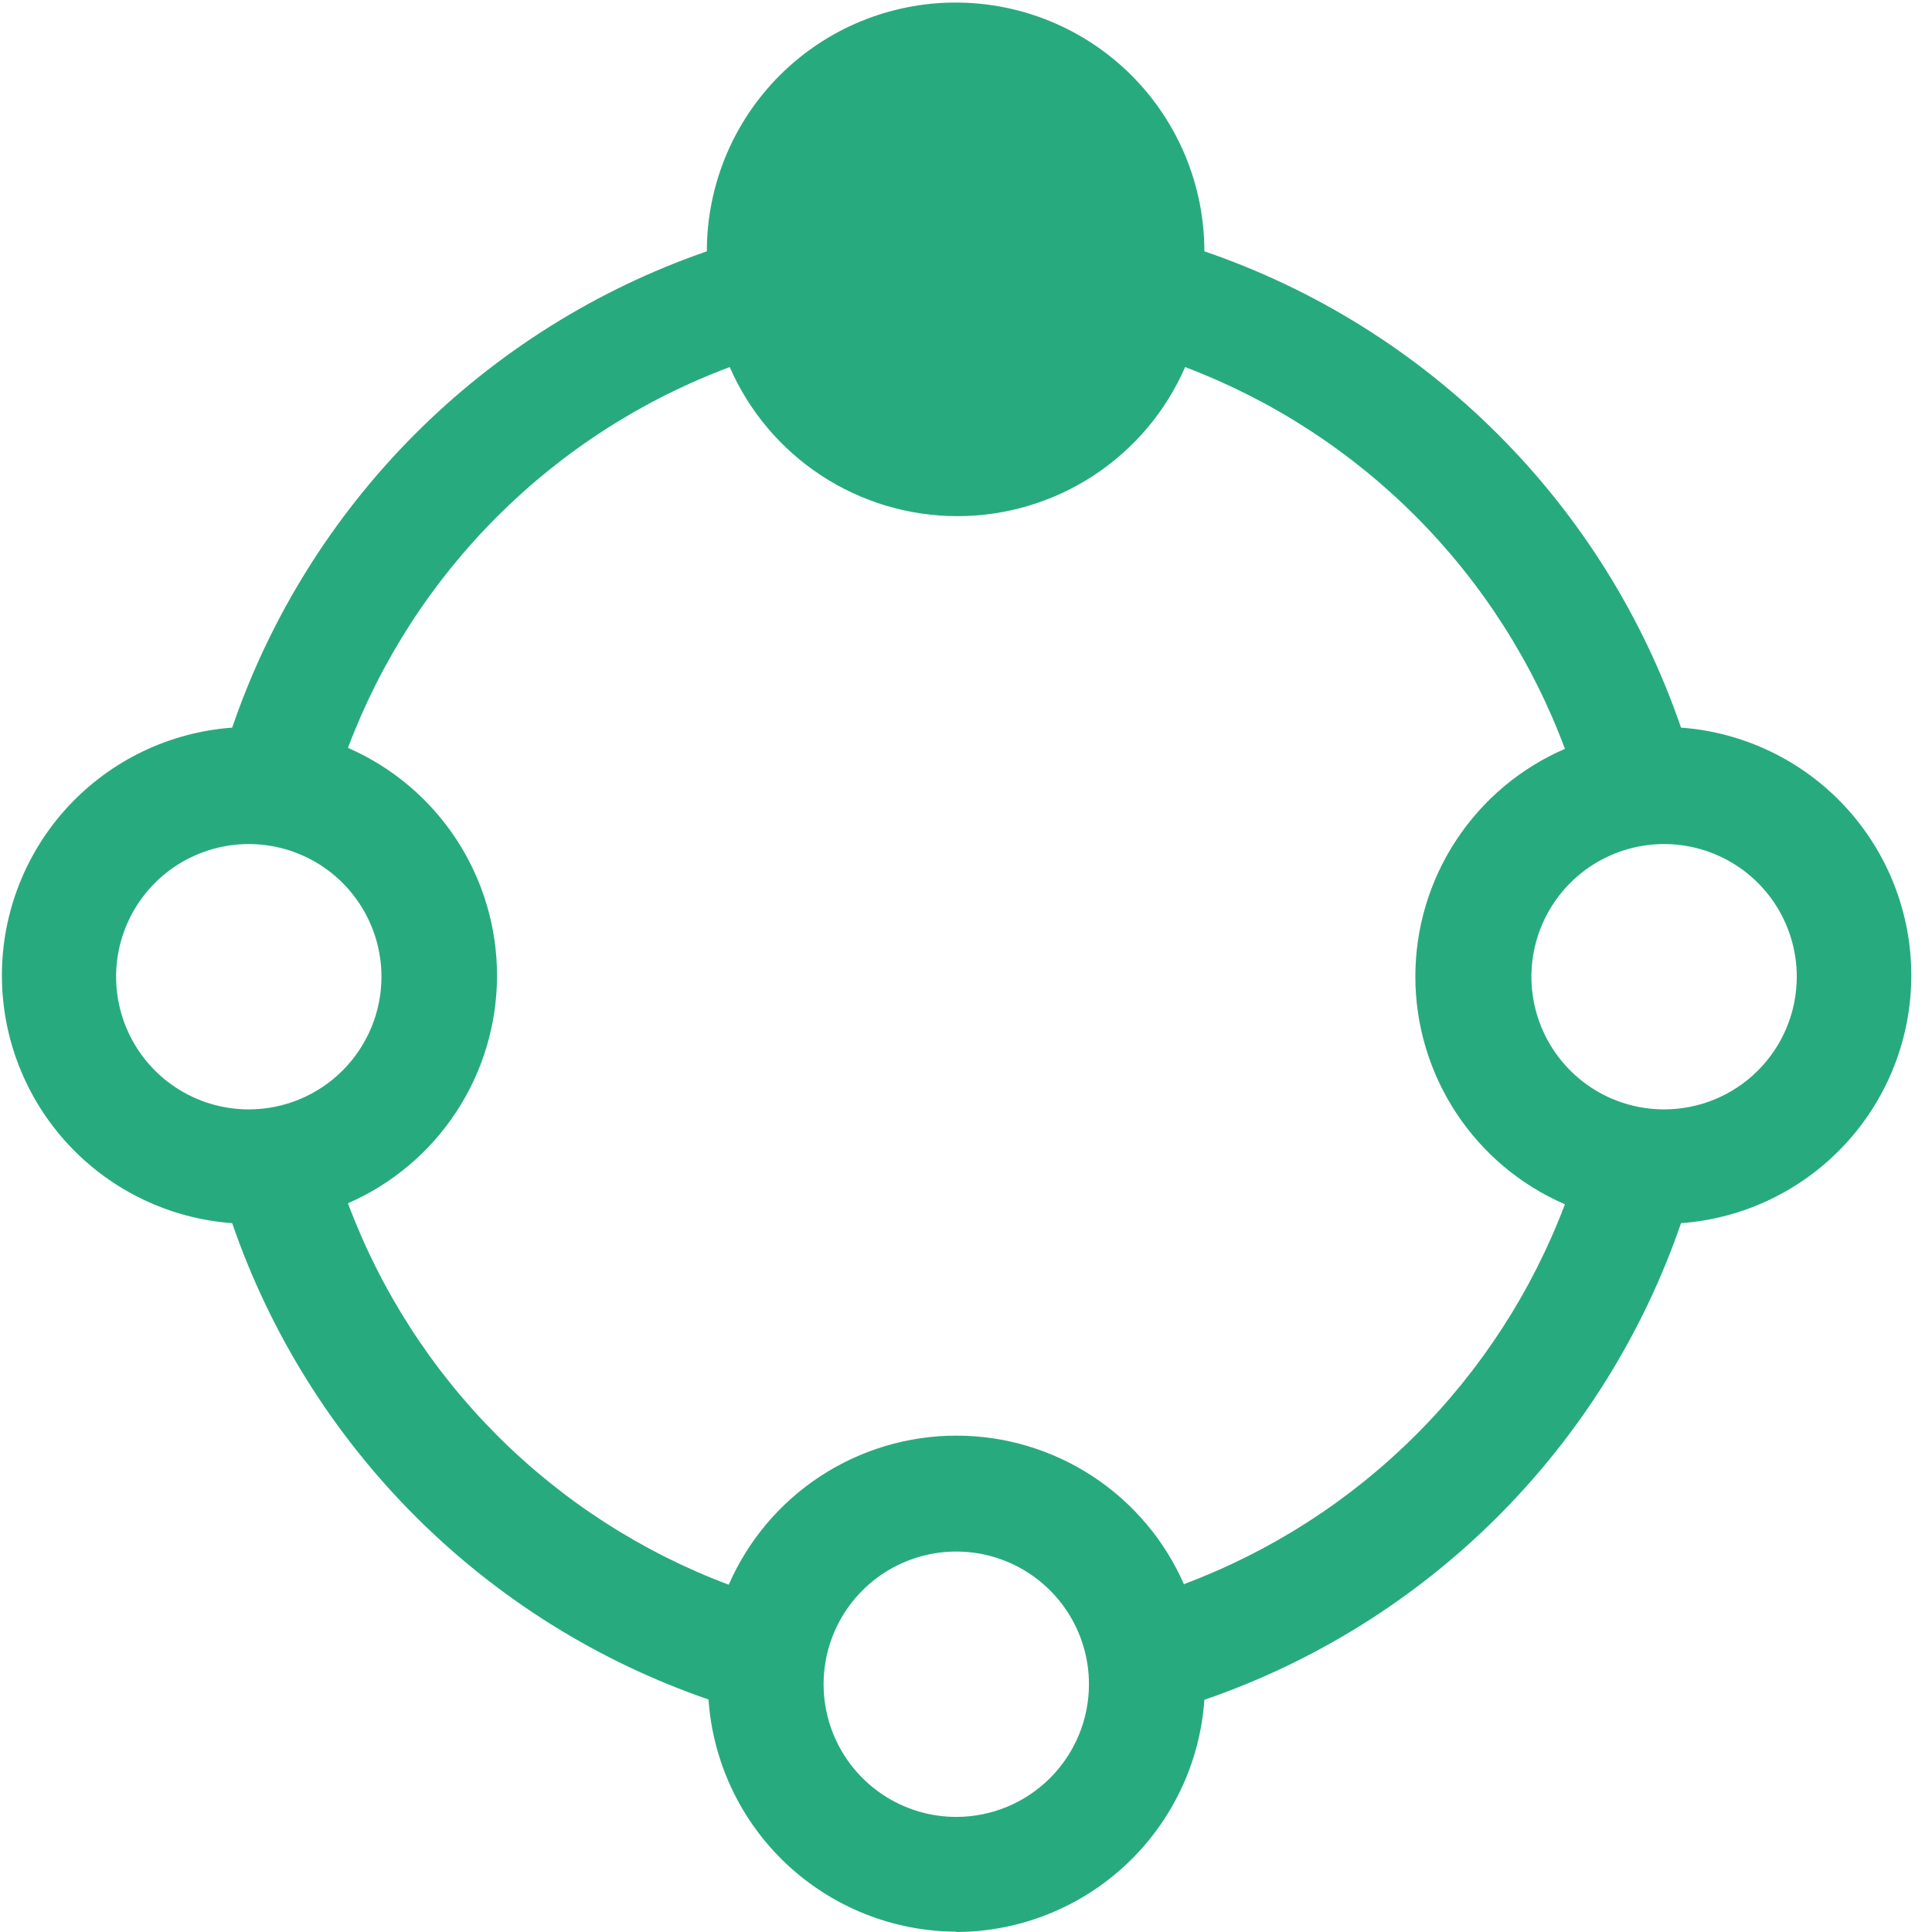 <svg width="100" height="100" viewBox="0 0 100 100" fill="none" xmlns="http://www.w3.org/2000/svg">
<path d="M49.496 100C52.76 99.99 55.898 98.746 58.28 96.516C60.663 94.286 62.113 91.237 62.338 87.982C68.056 86.016 73.249 82.772 77.524 78.497C81.799 74.222 85.043 69.028 87.009 63.311C90.249 63.074 93.278 61.62 95.489 59.241C97.7 56.862 98.929 53.734 98.929 50.486C98.929 47.239 97.7 44.111 95.489 41.732C93.278 39.353 90.249 37.899 87.009 37.662C85.048 31.944 81.805 26.75 77.529 22.477C73.254 18.204 68.058 14.965 62.338 13.008C62.338 9.593 60.982 6.318 58.567 3.903C56.152 1.488 52.877 0.132 49.462 0.132C46.047 0.132 42.772 1.488 40.357 3.903C37.942 6.318 36.586 9.593 36.586 13.008C30.886 14.979 25.71 18.224 21.453 22.496C17.196 26.768 13.969 31.955 12.018 37.662C8.779 37.899 5.749 39.353 3.538 41.732C1.327 44.111 0.098 47.239 0.098 50.486C0.098 53.734 1.327 56.862 3.538 59.241C5.749 61.62 8.779 63.074 12.018 63.311C13.984 69.023 17.227 74.213 21.498 78.484C25.77 82.756 30.959 85.998 36.672 87.965C36.897 91.217 38.344 94.264 40.723 96.493C43.102 98.722 46.236 99.969 49.496 99.983V100ZM49.496 94.043C48.138 94.043 46.81 93.64 45.681 92.885C44.552 92.13 43.672 91.058 43.152 89.803C42.632 88.548 42.496 87.168 42.761 85.835C43.026 84.503 43.68 83.28 44.641 82.319C45.601 81.359 46.825 80.705 48.157 80.44C49.489 80.175 50.87 80.311 52.124 80.831C53.379 81.35 54.452 82.231 55.206 83.36C55.961 84.489 56.364 85.817 56.364 87.175C56.364 88.996 55.64 90.743 54.352 92.031C53.065 93.319 51.318 94.043 49.496 94.043ZM61.291 82.025C60.29 79.731 58.642 77.779 56.549 76.409C54.455 75.038 52.007 74.308 49.505 74.308C47.003 74.308 44.555 75.038 42.461 76.409C40.368 77.779 38.72 79.731 37.719 82.025C33.214 80.332 29.124 77.695 25.724 74.289C22.325 70.883 19.694 66.789 18.01 62.281C20.303 61.28 22.255 59.632 23.625 57.539C24.996 55.445 25.726 52.997 25.726 50.495C25.726 47.993 24.996 45.545 23.625 43.451C22.255 41.358 20.303 39.71 18.01 38.709C19.707 34.204 22.348 30.114 25.756 26.715C29.165 23.316 33.261 20.685 37.77 19C38.771 21.293 40.419 23.245 42.513 24.616C44.606 25.986 47.054 26.716 49.556 26.716C52.059 26.716 54.507 25.986 56.6 24.616C58.694 23.245 60.342 21.293 61.343 19C65.838 20.703 69.917 23.347 73.308 26.755C76.698 30.163 79.321 34.256 81 38.76C78.701 39.755 76.742 41.401 75.367 43.496C73.991 45.59 73.258 48.041 73.258 50.547C73.258 53.052 73.991 55.503 75.367 57.597C76.742 59.692 78.701 61.338 81 62.333C79.303 66.823 76.667 70.899 73.268 74.289C69.869 77.679 65.786 80.305 61.291 81.99V82.025ZM86.134 57.422C84.775 57.422 83.448 57.02 82.318 56.265C81.189 55.51 80.309 54.438 79.789 53.183C79.269 51.928 79.133 50.547 79.398 49.215C79.663 47.883 80.317 46.66 81.278 45.699C82.238 44.739 83.462 44.085 84.794 43.82C86.126 43.555 87.507 43.691 88.762 44.211C90.017 44.73 91.089 45.61 91.844 46.74C92.598 47.869 93.001 49.197 93.001 50.555C93.001 52.376 92.278 54.123 90.99 55.411C89.702 56.699 87.955 57.422 86.134 57.422ZM12.876 57.422C11.518 57.422 10.19 57.02 9.061 56.265C7.932 55.51 7.051 54.438 6.532 53.183C6.012 51.928 5.876 50.547 6.141 49.215C6.406 47.883 7.06 46.66 8.02 45.699C8.981 44.739 10.204 44.085 11.537 43.82C12.869 43.555 14.249 43.691 15.504 44.211C16.759 44.73 17.832 45.61 18.586 46.74C19.341 47.869 19.744 49.197 19.744 50.555C19.744 52.376 19.02 54.123 17.732 55.411C16.444 56.699 14.698 57.422 12.876 57.422" fill="#28AA7F"/>
</svg>

